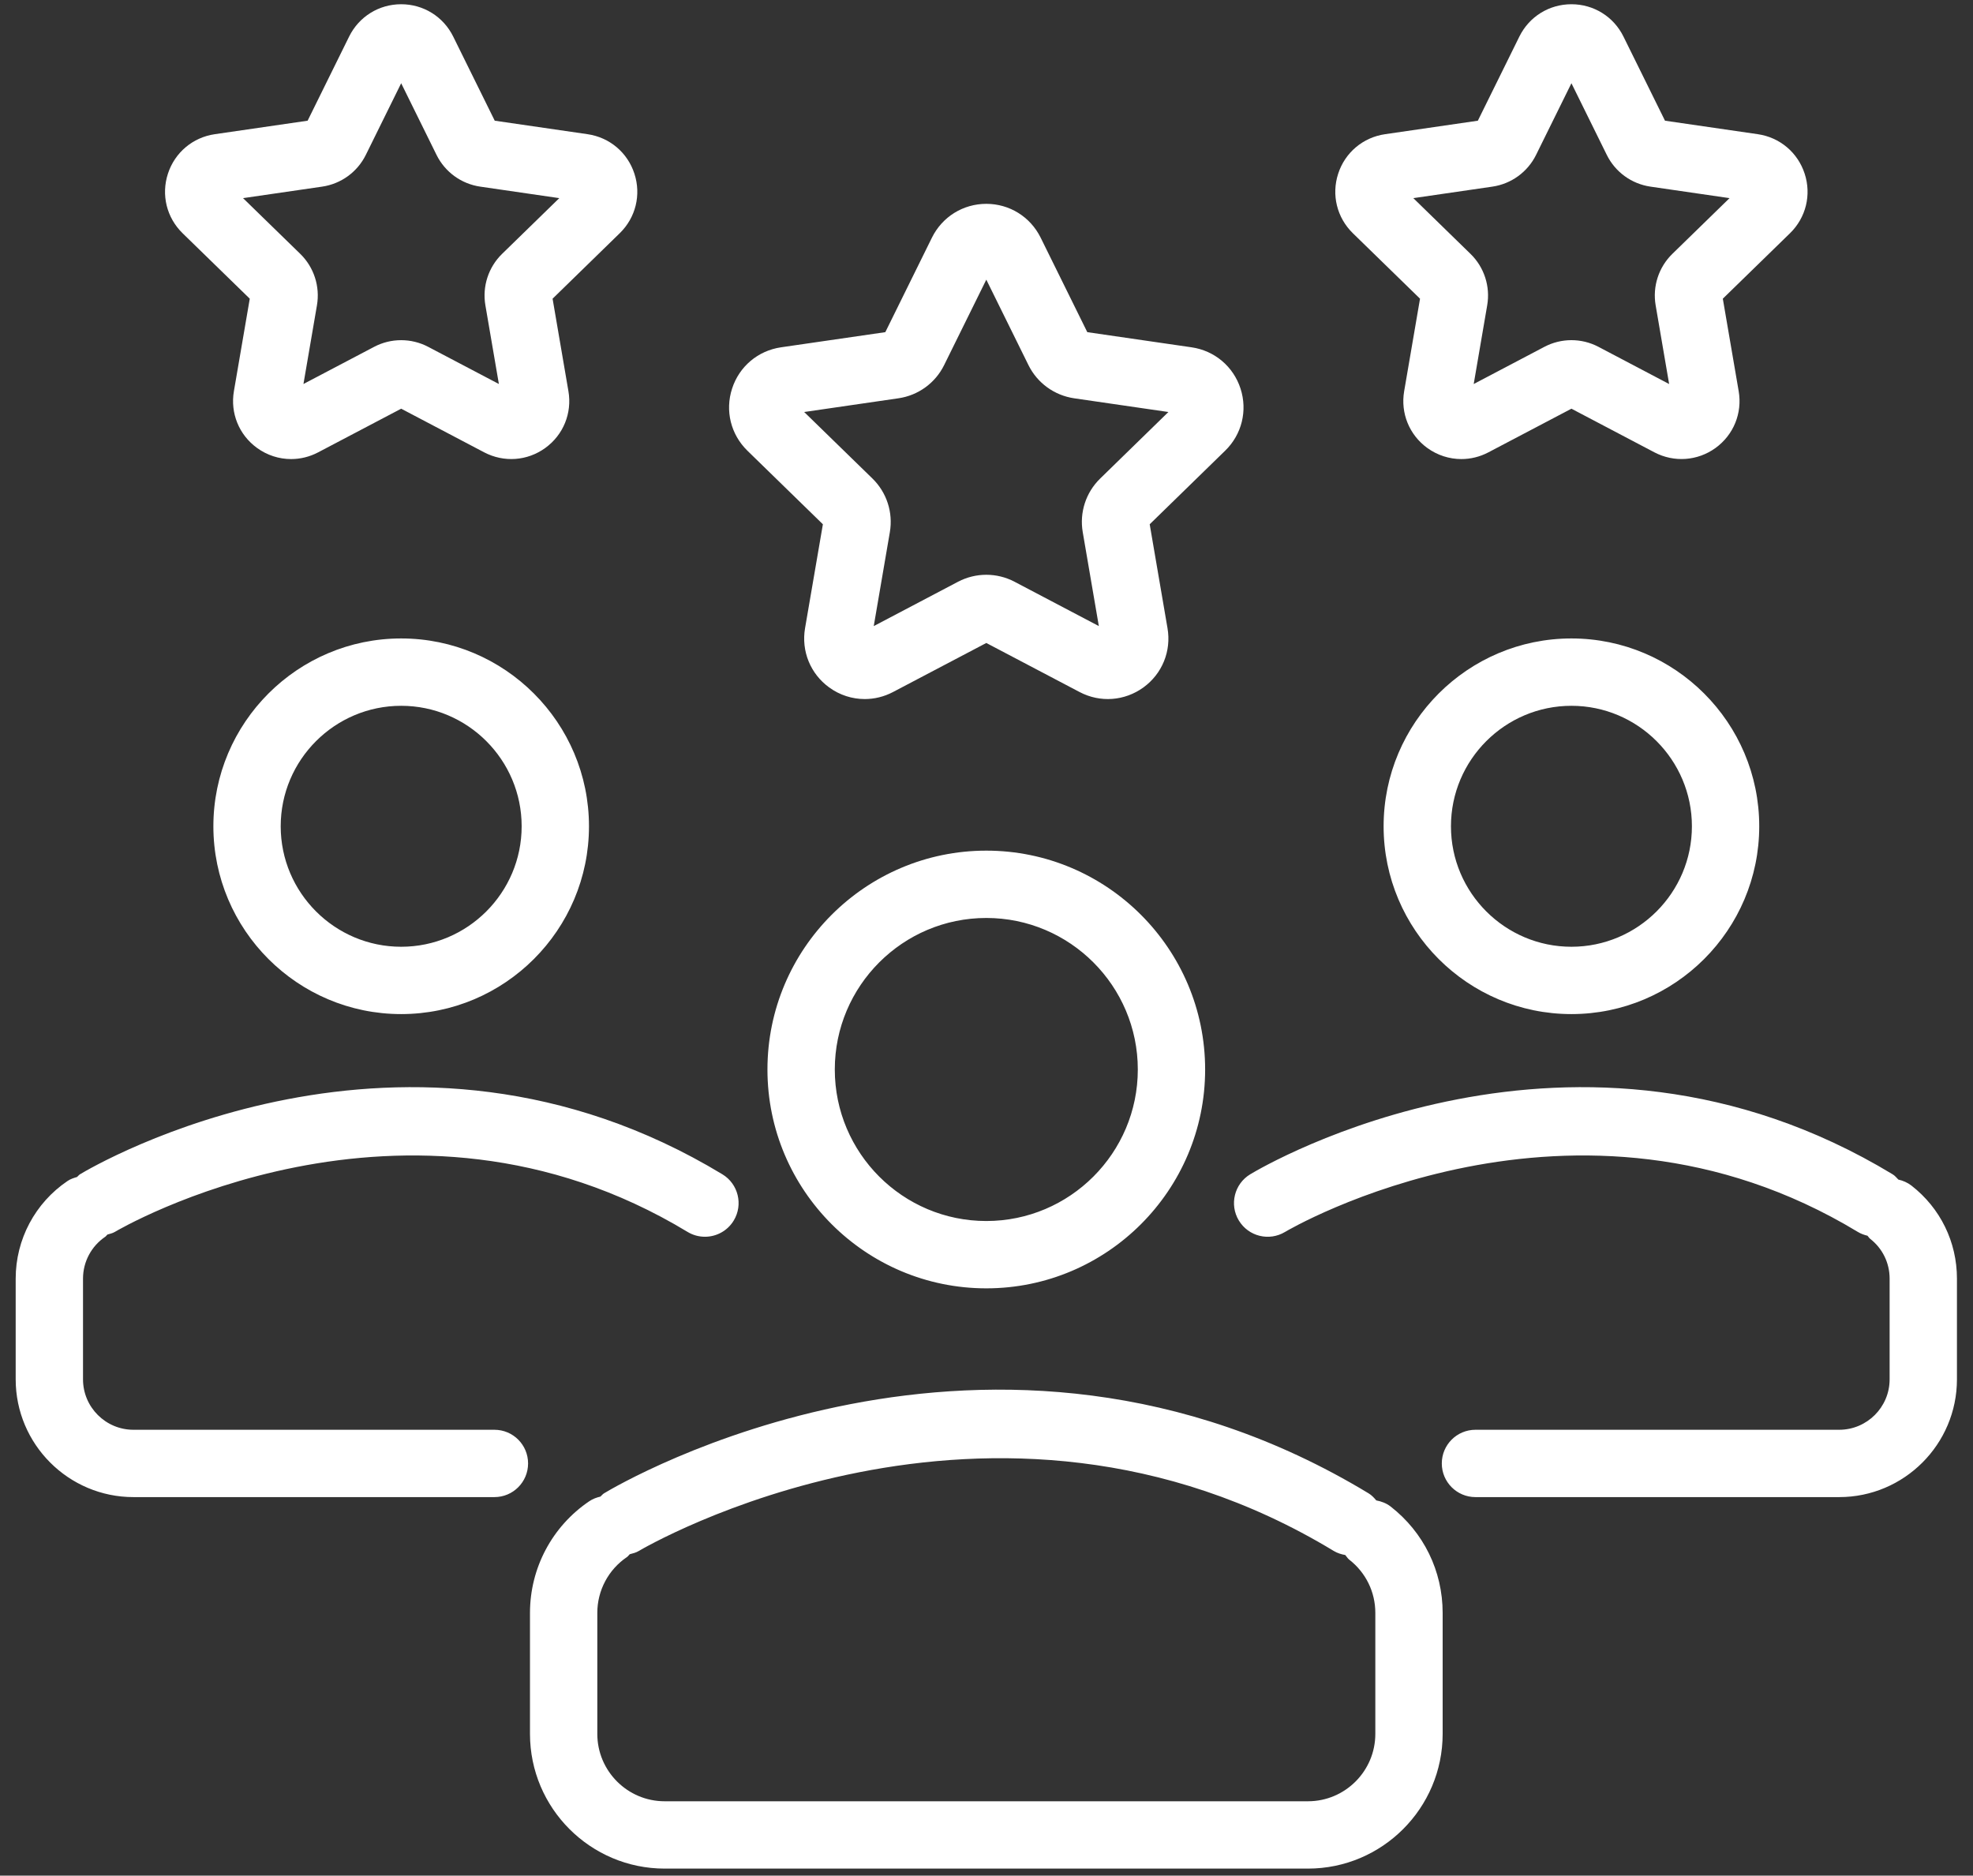 <svg xmlns="http://www.w3.org/2000/svg" width="81" height="77" viewBox="0 0 81 77" fill="none"><rect x="0" y="0" width="81" height="77" fill="#333333" stroke="none"/><path d="M16.47 26.21C12.218 26.21 8.76 29.669 8.76 33.921C8.76 38.172 12.218 41.631 16.47 41.631C20.721 41.631 24.18 38.172 24.18 33.921C24.18 29.669 20.721 26.21 16.47 26.21ZM16.47 38.867C13.743 38.867 11.524 36.648 11.524 33.921C11.524 31.194 13.743 28.975 16.47 28.975C19.197 28.975 21.416 31.194 21.416 33.921C21.416 36.648 19.197 38.867 16.47 38.867ZM21.68 60.078C21.68 60.841 21.062 61.46 20.298 61.46H5.479C2.813 61.46 0.644 59.291 0.644 56.625V52.49C0.644 50.882 1.44 49.384 2.774 48.482C2.895 48.4 3.029 48.358 3.162 48.319C3.207 48.284 3.235 48.236 3.285 48.207C3.824 47.881 16.639 40.325 29.657 48.208C30.309 48.603 30.518 49.453 30.123 50.106C29.863 50.535 29.407 50.772 28.94 50.772C28.696 50.772 28.449 50.708 28.225 50.572C16.622 43.549 4.831 50.502 4.713 50.574C4.617 50.631 4.512 50.65 4.41 50.682C4.377 50.709 4.358 50.747 4.322 50.771C3.75 51.159 3.408 51.801 3.408 52.49V56.625C3.408 57.767 4.337 58.696 5.479 58.696H20.298C21.062 58.696 21.68 59.314 21.68 60.078ZM64.514 26.21C60.262 26.21 56.803 29.669 56.803 33.921C56.803 38.172 60.262 41.631 64.514 41.631C68.765 41.631 72.224 38.172 72.224 33.921C72.224 29.669 68.765 26.21 64.514 26.21ZM64.514 38.867C61.787 38.867 59.568 36.648 59.568 33.921C59.568 31.194 61.787 28.975 64.514 28.975C67.24 28.975 69.46 31.194 69.46 33.921C69.46 36.648 67.24 38.867 64.514 38.867ZM80.341 52.49V56.625C80.341 59.291 78.172 61.46 75.506 61.46H60.574C59.811 61.46 59.192 60.841 59.192 60.078C59.192 59.314 59.811 58.696 60.574 58.696H75.506C76.648 58.696 77.577 57.767 77.577 56.625V52.49C77.577 51.847 77.285 51.249 76.775 50.854C76.73 50.819 76.708 50.769 76.668 50.73C76.531 50.697 76.396 50.649 76.269 50.572C64.666 43.549 52.875 50.502 52.757 50.574C52.103 50.968 51.254 50.759 50.859 50.104C50.465 49.451 50.675 48.601 51.328 48.207C51.868 47.881 64.683 40.325 77.7 48.208C77.796 48.265 77.86 48.349 77.936 48.425C78.125 48.468 78.308 48.545 78.472 48.671C79.66 49.595 80.341 50.987 80.341 52.49ZM40.492 34.921C35.538 34.921 31.507 38.952 31.507 43.906C31.507 48.86 35.538 52.89 40.492 52.89C45.446 52.89 49.476 48.86 49.476 43.906C49.476 38.952 45.446 34.921 40.492 34.921ZM40.492 50.126C37.062 50.126 34.272 47.335 34.272 43.906C34.272 40.475 37.062 37.685 40.492 37.685C43.922 37.685 46.712 40.475 46.712 43.906C46.712 47.335 43.922 50.126 40.492 50.126ZM57.09 61.846C56.912 61.708 56.71 61.636 56.503 61.596C56.411 61.489 56.316 61.383 56.189 61.307C40.696 51.924 25.437 60.917 24.796 61.306C24.737 61.341 24.702 61.397 24.65 61.439C24.493 61.476 24.337 61.532 24.195 61.628C22.669 62.658 21.758 64.373 21.758 66.214V71.18C21.758 74.229 24.238 76.711 27.288 76.711H53.697C56.746 76.711 59.227 74.229 59.227 71.18V66.214C59.227 64.494 58.448 62.903 57.09 61.846ZM56.463 71.18C56.463 72.706 55.222 73.947 53.697 73.947H27.288C25.762 73.947 24.522 72.706 24.522 71.18V66.214C24.522 65.293 24.978 64.435 25.741 63.92C25.788 63.888 25.813 63.841 25.854 63.805C25.98 63.772 26.107 63.743 26.224 63.672C26.367 63.587 40.678 55.145 54.757 63.671C54.907 63.761 55.067 63.809 55.229 63.838C55.285 63.901 55.324 63.974 55.392 64.028C56.072 64.557 56.463 65.354 56.463 66.214V71.18ZM10.254 12.262L9.603 16.057C9.448 16.959 9.812 17.852 10.552 18.389C10.97 18.692 11.458 18.846 11.95 18.846C12.329 18.846 12.71 18.755 13.061 18.57L16.47 16.778L19.878 18.57C20.686 18.993 21.648 18.926 22.388 18.389C23.128 17.852 23.491 16.958 23.336 16.058L22.686 12.262L25.443 9.574C26.098 8.936 26.329 7.999 26.045 7.13C25.763 6.261 25.025 5.64 24.122 5.509L20.311 4.955L18.607 1.503C18.203 0.683 17.384 0.174 16.47 0.174C15.556 0.174 14.737 0.682 14.332 1.503L12.629 4.955L8.819 5.509C7.914 5.64 7.177 6.262 6.894 7.13C6.611 7.999 6.841 8.936 7.496 9.575L10.254 12.262ZM13.224 7.662C14.002 7.549 14.672 7.061 15.019 6.358L16.47 3.417L17.921 6.358C18.268 7.061 18.938 7.549 19.716 7.662L22.961 8.134L20.613 10.422C20.051 10.97 19.795 11.759 19.927 12.532L20.481 15.764L17.578 14.238C16.884 13.874 16.054 13.874 15.361 14.238L12.458 15.764L13.012 12.534C13.145 11.76 12.889 10.97 12.327 10.422L9.978 8.134L13.224 7.662ZM58.298 12.262L57.647 16.058C57.492 16.959 57.856 17.852 58.596 18.39C59.014 18.692 59.502 18.846 59.994 18.846C60.373 18.846 60.754 18.755 61.105 18.57L64.514 16.778L67.921 18.57C68.729 18.993 69.692 18.924 70.431 18.39C71.171 17.852 71.535 16.959 71.38 16.058L70.729 12.262L73.488 9.574C74.142 8.935 74.373 7.999 74.089 7.13C73.806 6.261 73.069 5.64 72.166 5.509L68.355 4.955L66.651 1.503C66.247 0.682 65.428 0.174 64.514 0.174C63.599 0.174 62.78 0.682 62.376 1.502L60.672 4.955L56.863 5.509C55.959 5.64 55.22 6.261 54.938 7.13C54.655 7.999 54.886 8.936 55.541 9.575L58.298 12.262ZM61.268 7.662C62.045 7.549 62.716 7.061 63.062 6.359L64.514 3.417L65.965 6.358C66.311 7.061 66.982 7.549 67.759 7.662L71.005 8.134L68.657 10.422C68.095 10.97 67.839 11.759 67.971 12.532L68.525 15.765L65.623 14.238C64.928 13.873 64.099 13.873 63.405 14.238L60.502 15.765L61.056 12.532C61.189 11.758 60.932 10.968 60.37 10.422L58.023 8.134L61.268 7.662ZM33.783 21.523L33.051 25.787C32.89 26.728 33.269 27.66 34.041 28.221C34.477 28.538 34.987 28.698 35.502 28.698C35.897 28.698 36.294 28.603 36.661 28.41L40.492 26.396L44.322 28.41C45.167 28.854 46.169 28.78 46.942 28.221C47.714 27.66 48.093 26.728 47.931 25.788L47.2 21.523L50.298 18.502C50.982 17.837 51.223 16.86 50.929 15.953C50.634 15.044 49.864 14.396 48.92 14.258L44.638 13.636L42.723 9.756C42.3 8.901 41.446 8.368 40.492 8.368C39.539 8.368 38.683 8.9 38.26 9.756L36.346 13.636L32.063 14.258C31.119 14.396 30.349 15.044 30.055 15.953C29.76 16.86 30.001 17.836 30.684 18.502L33.783 21.523ZM36.889 16.35C37.699 16.231 38.399 15.723 38.76 14.989L40.492 11.481L42.223 14.989C42.585 15.723 43.285 16.231 44.097 16.351L47.968 16.914L45.168 19.644C44.58 20.216 44.312 21.038 44.451 21.846L45.112 25.702L41.647 23.88C40.922 23.501 40.059 23.502 39.334 23.881L35.871 25.703L36.532 21.847C36.671 21.038 36.403 20.216 35.817 19.644L33.015 16.914L36.889 16.35Z" fill="white"></path></svg>